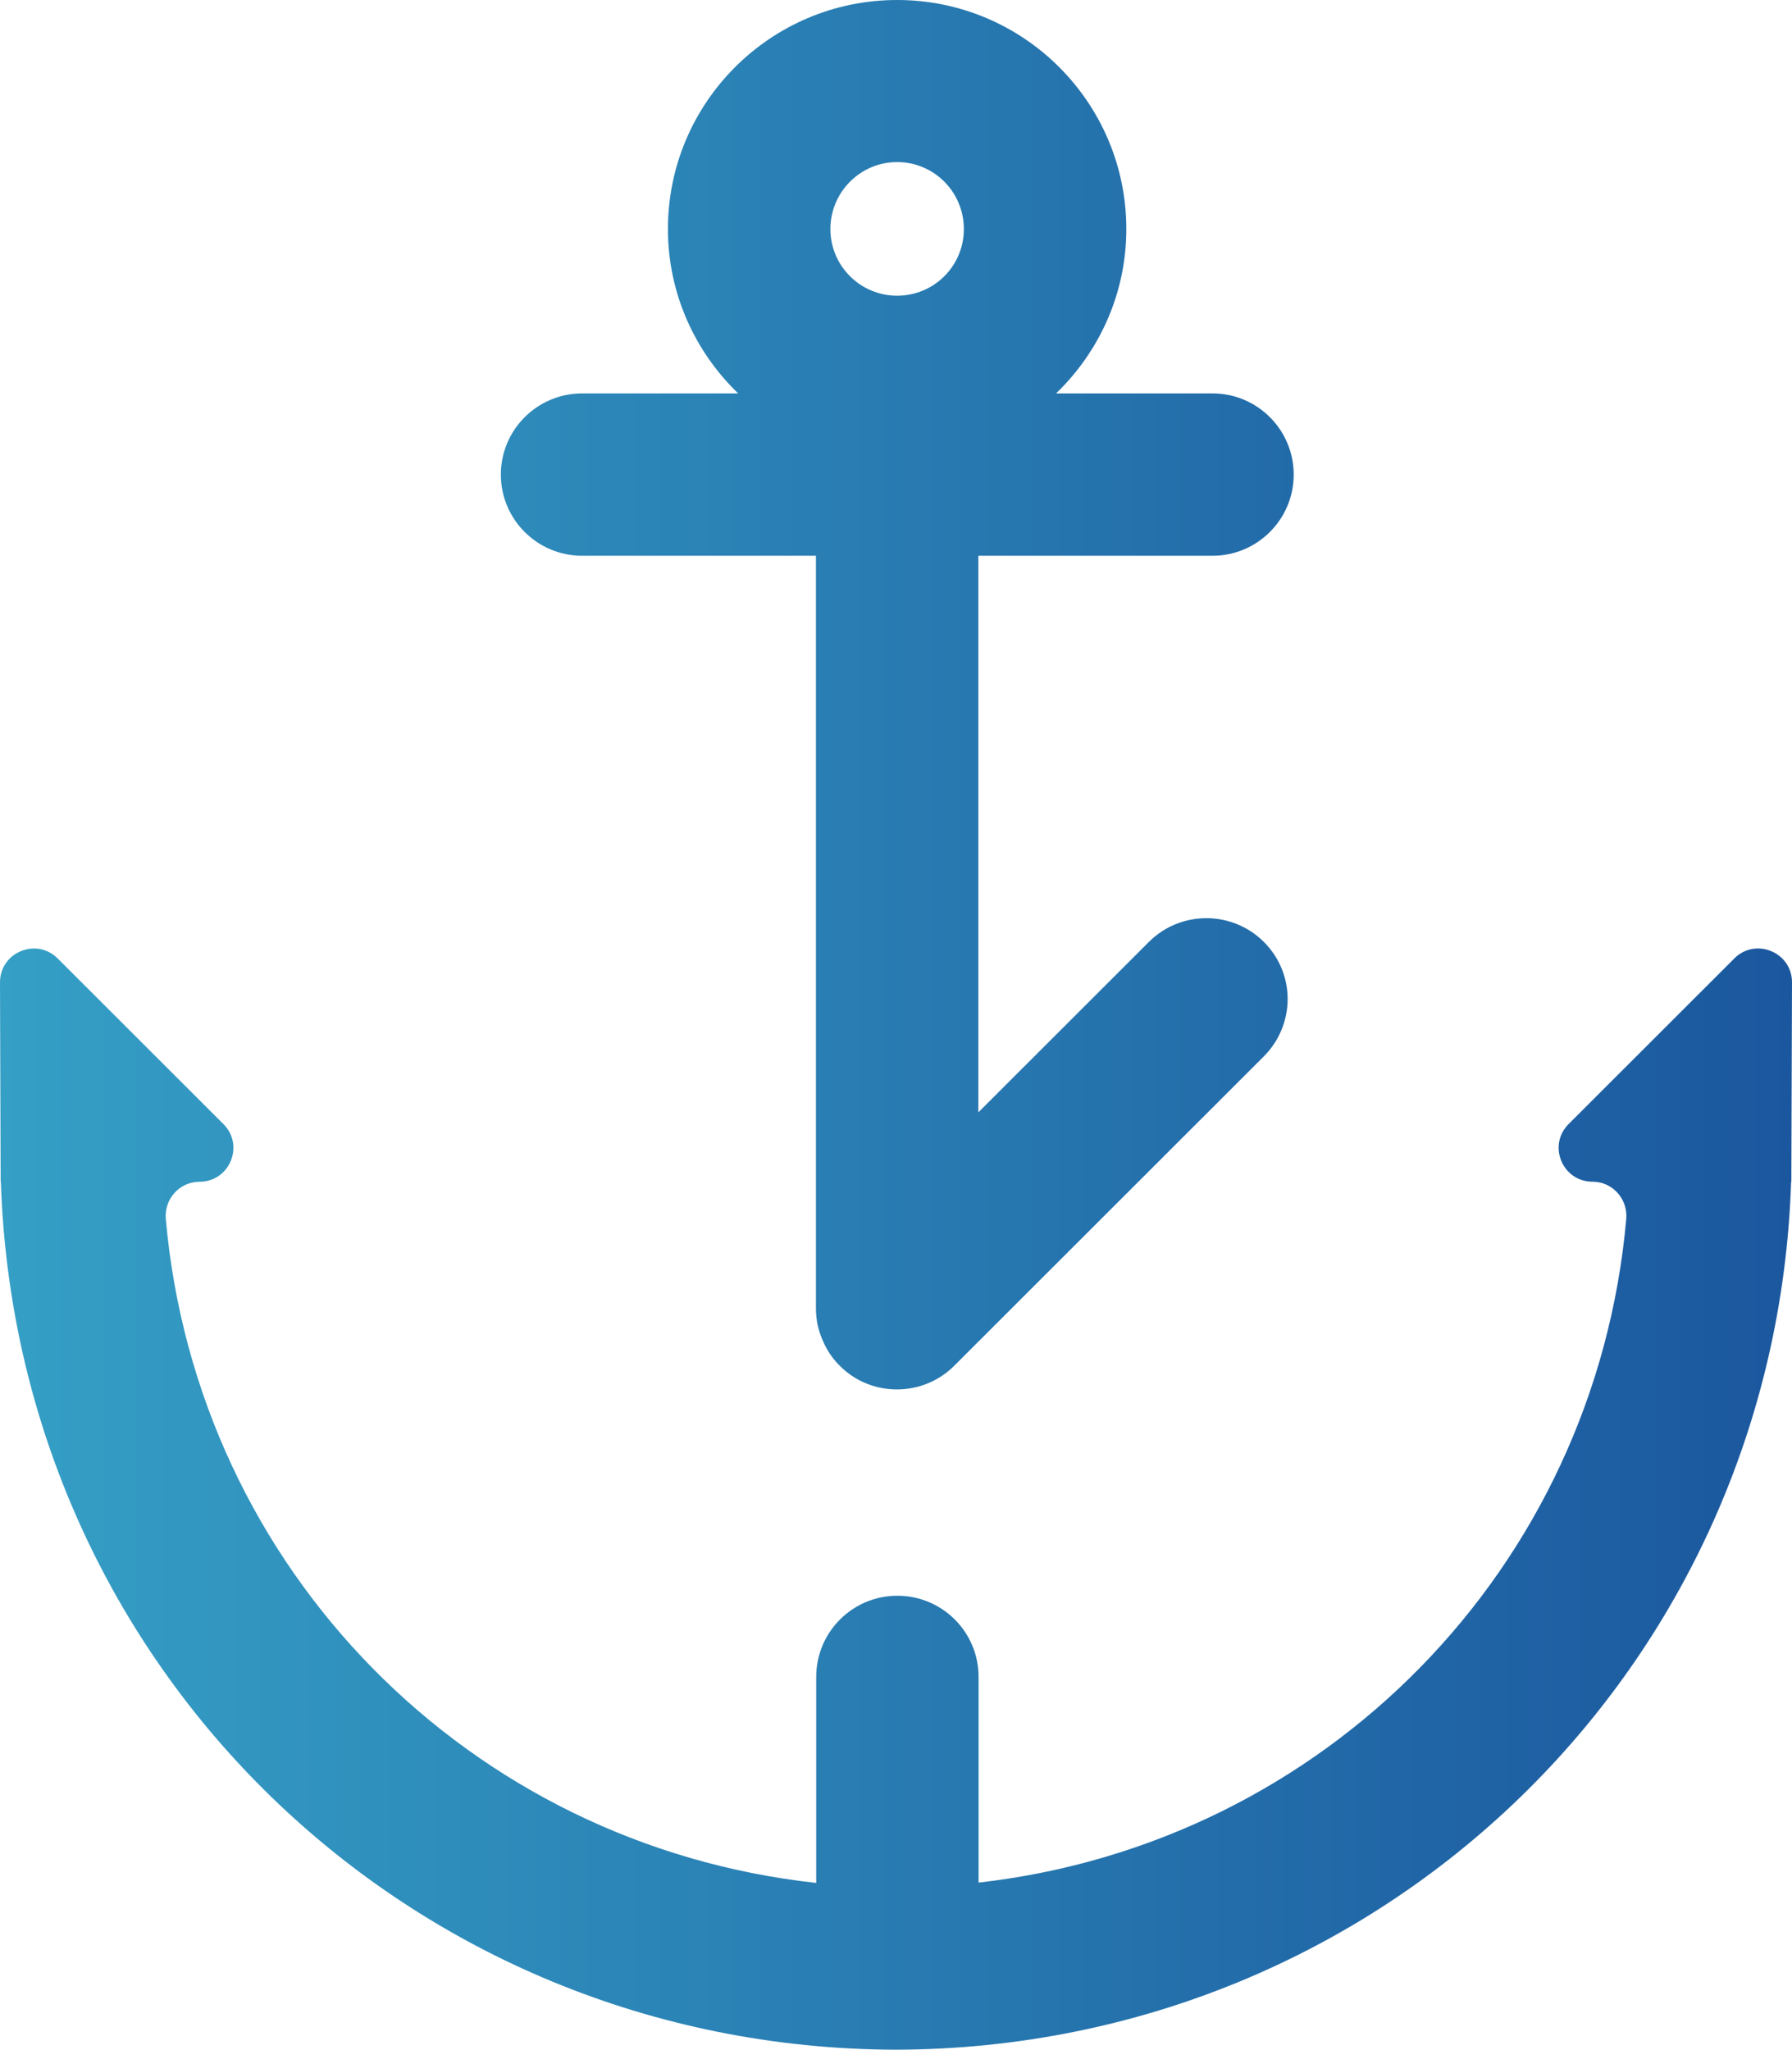 <svg width="146" height="167" viewBox="0 0 146 167" fill="none" xmlns="http://www.w3.org/2000/svg">
<g clip-path="url(#clip0_4_904)">
<path d="M141.299 78.092L127.8 91.582C126.065 93.316 127.296 96.28 129.749 96.28C131.381 96.28 132.639 97.693 132.496 99.319C129.963 127.834 107.864 150.202 79.728 153.385V136.623C79.728 132.972 76.766 130.013 73.114 130.013C69.461 130.013 66.5 132.972 66.5 136.623V153.411C38.256 150.323 16.051 127.91 13.509 99.324C13.366 97.697 14.619 96.284 16.256 96.284C18.709 96.284 19.94 93.32 18.205 91.587L4.705 78.096C2.966 76.354 -0.009 77.588 2.00132e-05 80.048L0.054 96.28H0.071C1.351 135.847 33.324 166.857 72.913 167C72.94 167 72.967 167 72.998 167C73.029 167 73.056 167 73.082 167C112.672 166.853 144.644 135.843 145.929 96.275H145.947L146 80.044C146.009 77.588 143.039 76.354 141.299 78.087V78.092ZM47.425 45.281H66.478V106.597C66.478 107.52 66.665 108.438 67.066 109.289C67.374 110.02 67.824 110.684 68.413 111.272C70.964 113.848 75.174 113.848 77.748 111.272L102.968 86.069C104.243 84.795 104.908 83.092 104.908 81.394C104.908 79.696 104.248 78.016 102.968 76.741C100.39 74.165 96.184 74.165 93.606 76.741L79.71 90.629V45.281H98.784C102.446 45.281 105.403 42.304 105.403 38.667C105.403 35.03 102.45 32.053 98.784 32.053H86.043C89.566 28.653 91.765 23.906 91.765 18.66C91.765 8.361 83.398 0 73.091 0C62.785 0 54.418 8.361 54.418 18.66C54.418 23.906 56.617 28.653 60.14 32.053H47.425C43.786 32.053 40.807 35.004 40.807 38.667C40.807 42.331 43.786 45.281 47.425 45.281ZM73.091 13.205C76.093 13.205 78.528 15.639 78.528 18.66C78.528 21.682 76.093 24.093 73.091 24.093C70.09 24.093 67.655 21.66 67.655 18.66C67.655 15.661 70.09 13.205 73.091 13.205Z" fill="url(#paint0_linear_4_904)"/>
</g>
<defs>
<linearGradient id="paint0_linear_4_904" x1="2.00132e-05" y1="83.502" x2="146" y2="83.502" gradientUnits="userSpaceOnUse">
<stop stop-color="#359FC5"/>
<stop offset="1" stop-color="#1B579E"/>
</linearGradient>
<clipPath id="clip0_4_904">
<rect width="146" height="167" fill="white"/>
</clipPath>
</defs>
</svg>
